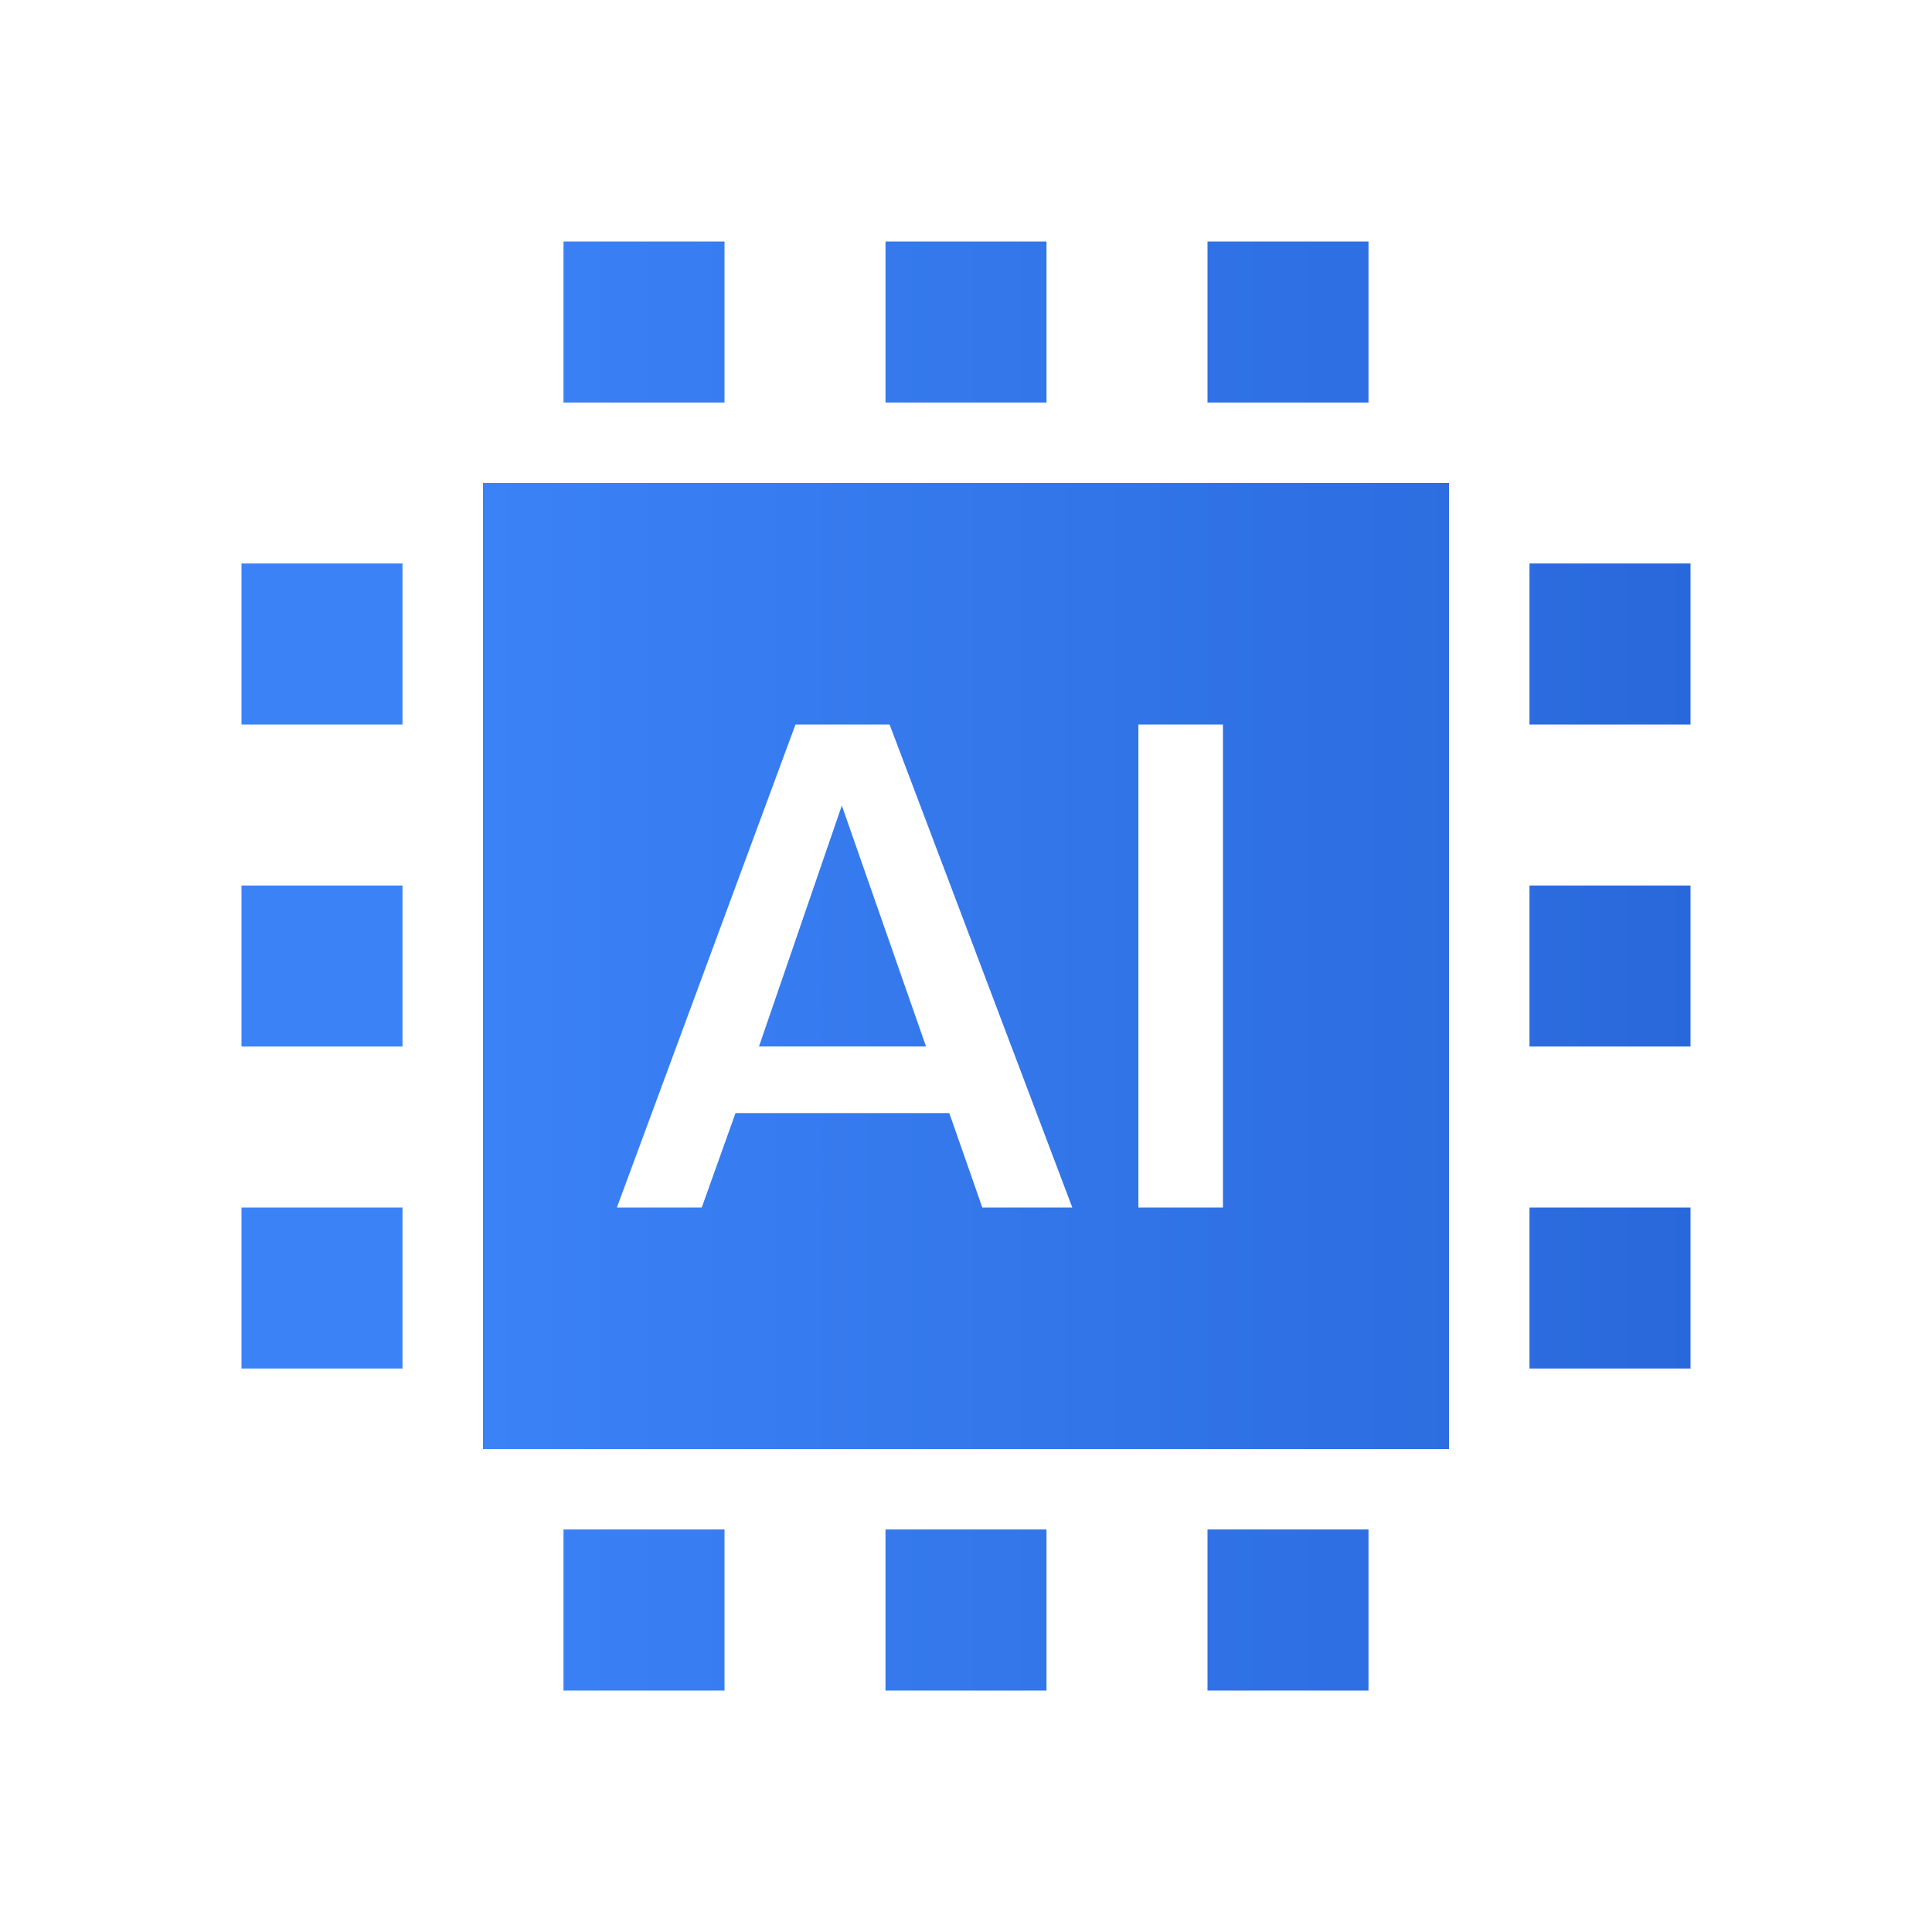 <?xml version="1.0" encoding="UTF-8" standalone="no"?>
<!-- Uploaded to: SVG Repo, www.svgrepo.com, Generator: SVG Repo Mixer Tools -->

<svg
   width="800"
   height="800"
   viewBox="0 0 512 512"
   version="1.1"
   id="svg13360"
   xmlns:xlink="http://www.w3.org/1999/xlink"
   xmlns="http://www.w3.org/2000/svg"
   xmlns:svg="http://www.w3.org/2000/svg">
  <defs
     id="defs13364">
    <linearGradient
       id="linearGradient13873">
      <stop
         style="stop-color:#3b82f6;stop-opacity:1;"
         offset="0"
         id="stop13869" />
      <stop
         style="stop-color:#2563d6;stop-opacity:1;"
         offset="1"
         id="stop13871" />
    </linearGradient>
    <linearGradient
       xlink:href="#linearGradient13873"
       id="linearGradient13875"
       x1="64"
       y1="256"
       x2="448"
       y2="256"
       gradientUnits="userSpaceOnUse" />
    <linearGradient
       xlink:href="#linearGradient13873"
       id="linearGradient15368"
       gradientUnits="userSpaceOnUse"
       x1="64"
       y1="256"
       x2="448"
       y2="256" />
    <linearGradient
       xlink:href="#linearGradient13873"
       id="linearGradient15370"
       gradientUnits="userSpaceOnUse"
       x1="64"
       y1="256"
       x2="448"
       y2="256" />
  </defs>
  <title
     id="title13355">ai</title>
  <g
     id="Page-1"
     stroke="none"
     stroke-width="1"
     fill="none"
     fill-rule="evenodd"
     style="fill:url(#linearGradient13875);fill-opacity:1">
    <g
       id="icon"
       fill="#000000"
       transform="translate(64,64)"
       style="fill:url(#linearGradient15370);fill-opacity:1">
      <path
         d="M 320,64 V 320 H 64 V 64 Z M 171.749,128 H 146.818 L 99.484,256 h 22.493 l 8.936,-25.023 h 56.662 L 196.32,256 h 23.848 z m 88.344,0 h -22.402 v 128 h 22.402 z m -100.999,21.475 22.314,63.858 h -44.274 z M 341.333,256 H 384 v 42.667 H 341.333 Z M 85.333,341.333 H 128 V 384 H 85.333 Z m 85.333,0 h 42.667 V 384 H 170.667 Z M 85.333,0 H 128 V 42.667 H 85.333 Z M 256,341.333 h 42.667 V 384 H 256 Z M 170.667,0 h 42.667 V 42.667 H 170.667 Z M 256,0 h 42.667 V 42.667 H 256 Z m 85.333,170.667 H 384 v 42.667 H 341.333 Z M 0,256 h 42.667 v 42.667 H 0 Z M 341.333,85.333 H 384 V 128 H 341.333 Z M 0,170.667 h 42.667 v 42.667 H 0 Z M 0,85.333 H 42.667 V 128 H 0 Z"
         id="Combined-Shape"
         style="fill:url(#linearGradient15368);fill-opacity:1" />
    </g>
  </g>
</svg>
